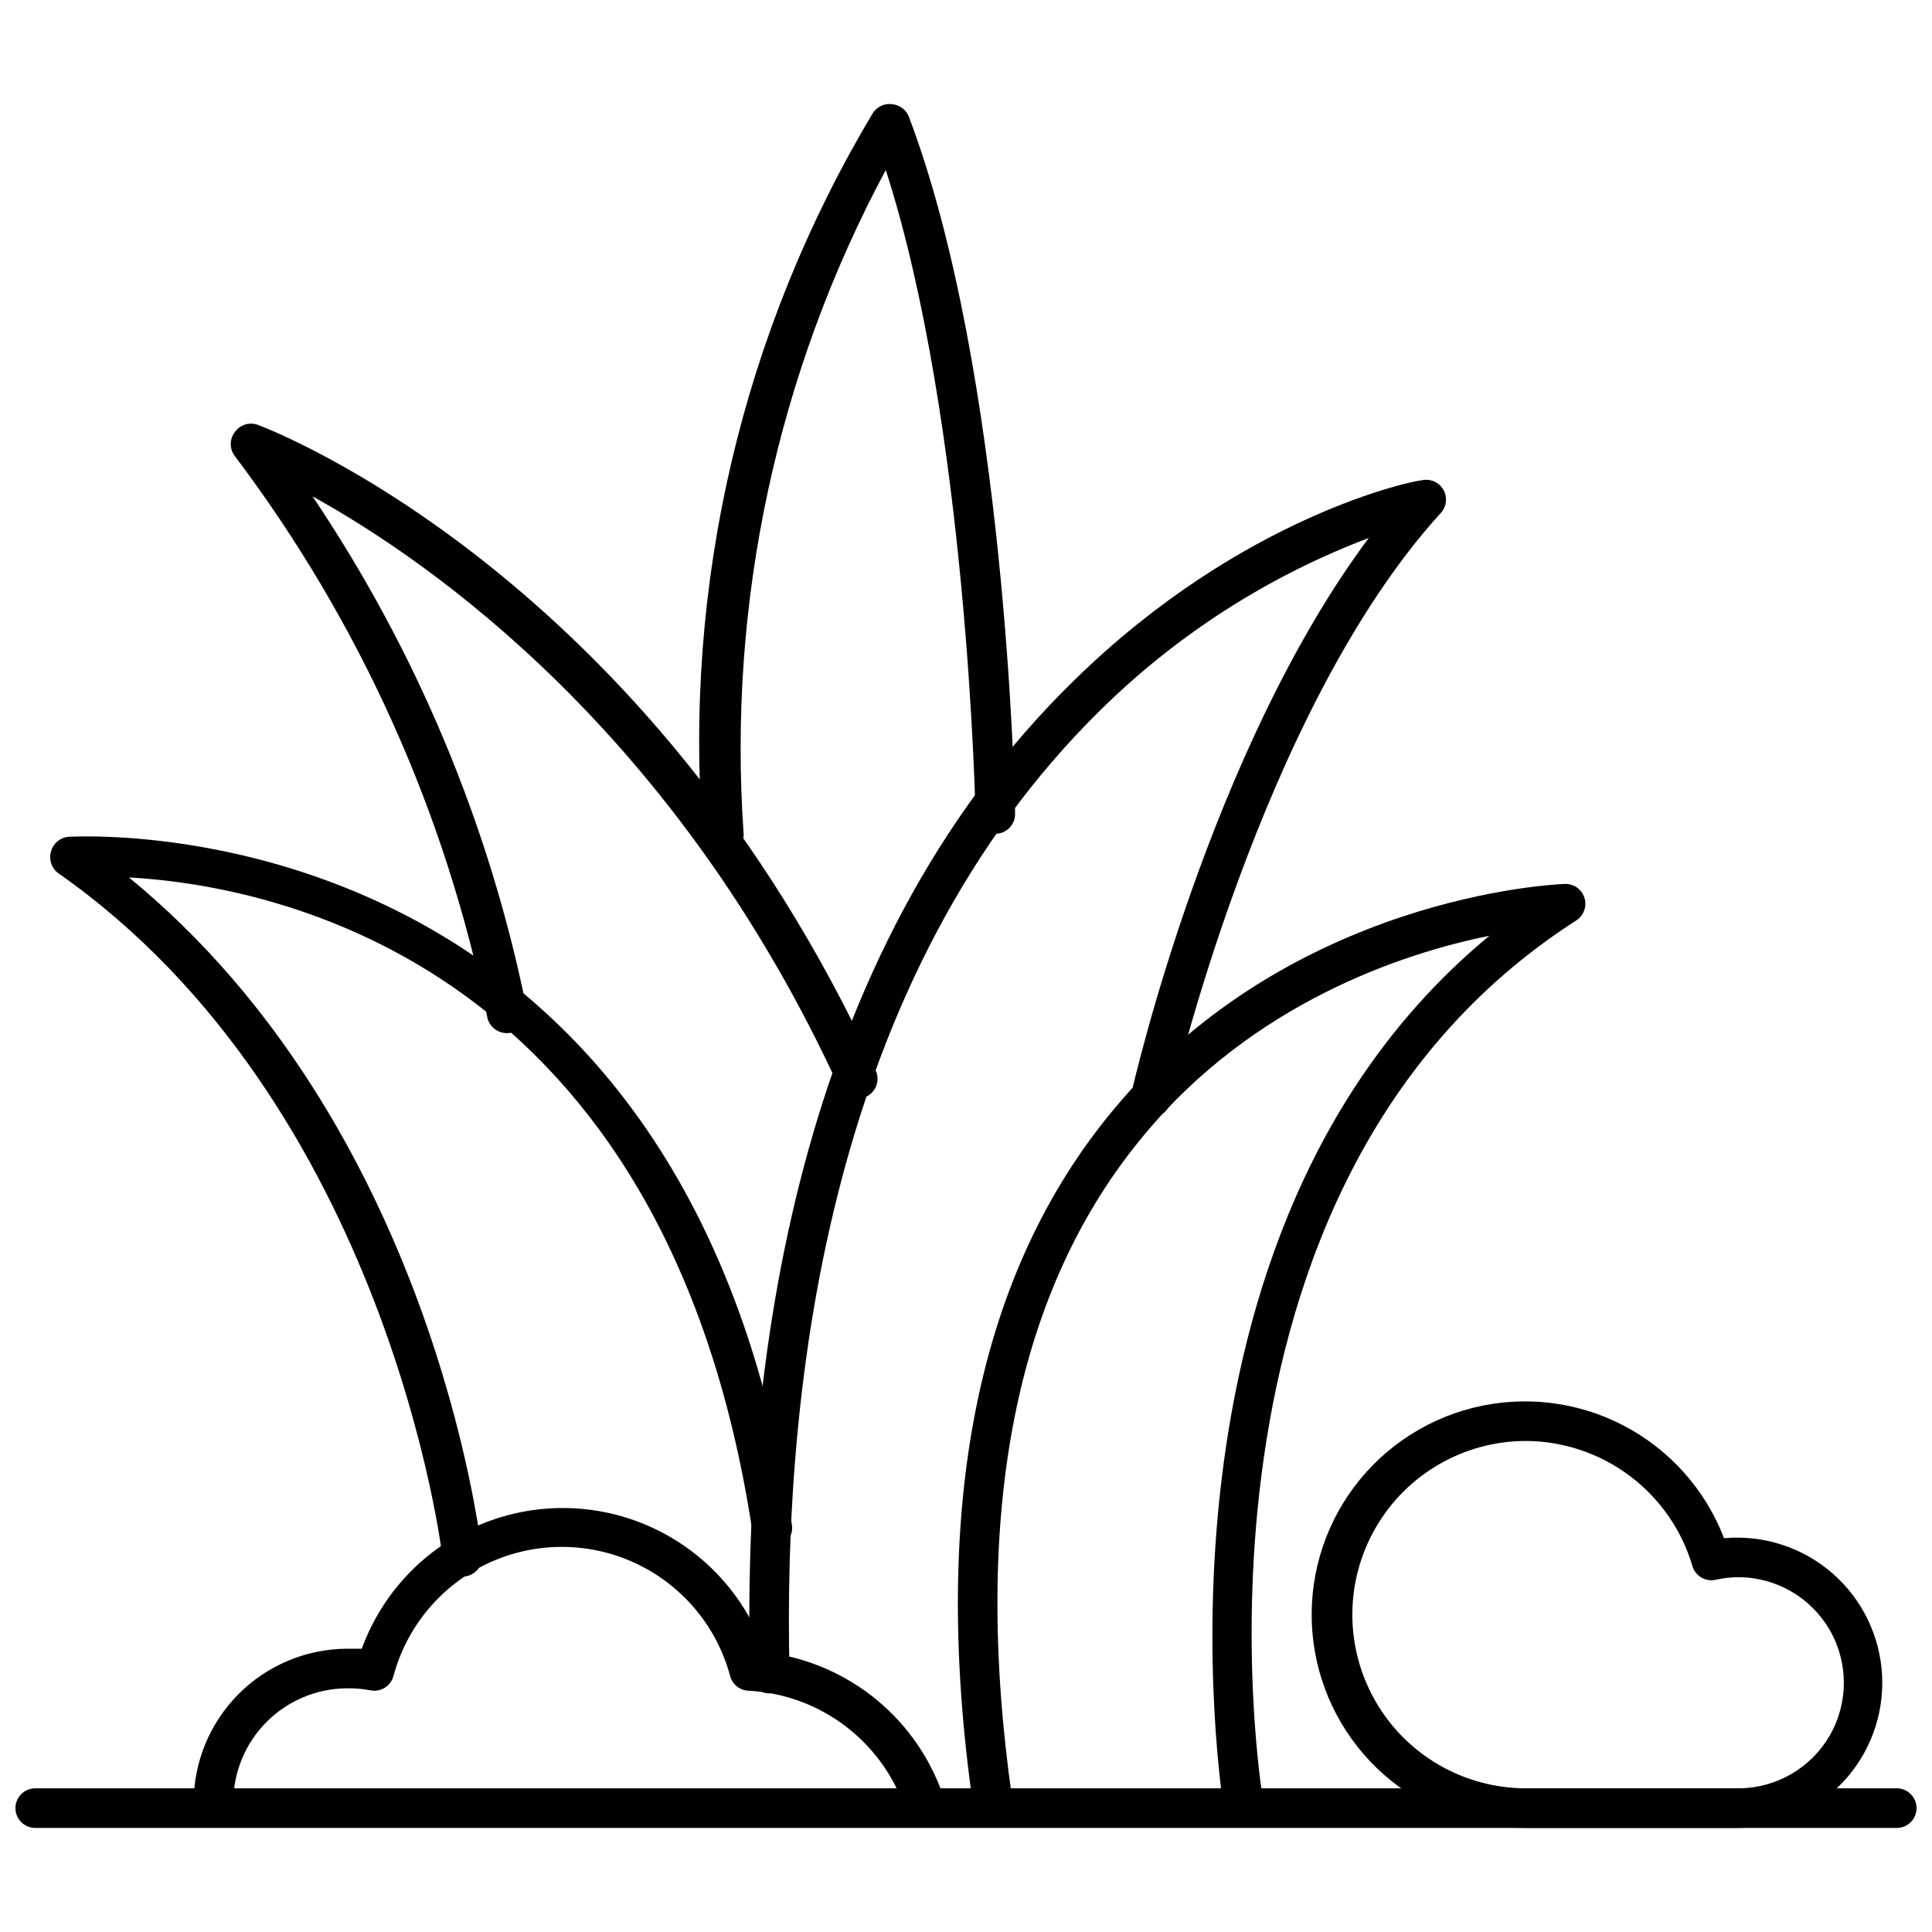 <?xml version="1.0" encoding="UTF-8"?>
<!-- Uploaded to: ICON Repo, www.iconrepo.com, Generator: ICON Repo Mixer Tools -->
<svg width="800px" height="800px" version="1.1" viewBox="144 144 512 512" xmlns="http://www.w3.org/2000/svg">
 <defs>
  <clipPath id="a">
   <path d="m148.09 617h503.81v12h-503.81z"/>
  </clipPath>
 </defs>
 <path d="m473.47 627c-2.504 0.062-4.699-1.652-5.25-4.094 0-1.625-24.875-152.19 70.48-230.91-23.25 4.676-62.555 17.898-91.473 52.746-34.113 40.828-45.867 100.13-34.953 176.23 0.211 1.379-0.133 2.785-0.961 3.906-0.828 1.125-2.066 1.871-3.445 2.078-1.387 0.211-2.801-0.145-3.922-0.98-1.125-0.84-1.867-2.094-2.062-3.481-11.336-79.246 1.207-141.38 37.367-184.62 47.023-56.363 116.5-59.512 119.39-59.617 2.383-0.109 4.539 1.398 5.25 3.672 0.711 2.254-0.172 4.699-2.152 5.984-109.73 70.43-83.391 231.33-83.023 232.96 0.473 2.856-1.449 5.555-4.305 6.035z"/>
 <path d="m347.99 592.79c-2.898 0-5.25-2.352-5.25-5.25-1.941-80.082 11.441-190.66 86.016-263.34 44.715-43.77 90.215-52.902 91.945-52.902 2.211-0.543 4.523 0.402 5.723 2.34 1.195 1.941 1.004 4.43-0.477 6.164-47.914 52.48-71.531 155.18-71.742 156.23h0.004c-0.312 1.355-1.152 2.535-2.332 3.273-1.184 0.738-2.609 0.977-3.965 0.66-2.766-0.555-4.598-3.195-4.148-5.981 0.891-3.988 20.992-91.156 62.977-147.42-26.617 10.09-50.836 25.625-71.109 45.605-71.477 70.324-84.285 177.49-82.395 255.21 0 1.391-0.551 2.727-1.535 3.711s-2.32 1.535-3.711 1.535z"/>
 <path d="m335.55 371c-2.762 0.008-5.055-2.129-5.25-4.883-5.324-67.184 10.414-134.36 45.027-192.18 1.137-1.742 3.195-2.648 5.25-2.309 1.949 0.227 3.609 1.52 4.301 3.356 25.664 67.699 28.078 179.95 28.129 184.73 0 1.395-0.551 2.727-1.535 3.711-0.984 0.984-2.32 1.539-3.711 1.539-2.898 0-5.25-2.352-5.25-5.25 0-1.102-2.203-103.8-23.773-170.66-28.867 53.883-41.926 114.83-37.68 175.81 0.211 2.883-1.945 5.391-4.828 5.613z"/>
 <path d="m371.08 435.13c-2.062-0.004-3.93-1.215-4.777-3.094-42.875-93.52-107.69-138.92-139.49-156.5 27.691 41.129 46.988 87.32 56.785 135.92 0.551 2.898-1.352 5.695-4.25 6.246-2.898 0.551-5.695-1.352-6.246-4.25-10.887-53.906-33.734-104.68-66.859-148.57-1.453-1.887-1.453-4.516 0-6.402 1.371-1.93 3.863-2.703 6.086-1.887 4.199 1.574 103.65 39.988 163.74 171.09 0.59 1.266 0.648 2.711 0.164 4.023-0.48 1.309-1.465 2.371-2.734 2.953-0.758 0.336-1.586 0.5-2.414 0.473z"/>
 <path d="m604.67 628.42h-56.258c-13.816 0.07-27.176-4.922-37.559-14.031-10.387-9.109-17.074-21.707-18.805-35.41-1.73-13.707 1.617-27.57 9.414-38.973 7.793-11.406 19.496-19.559 32.895-22.926 13.398-3.363 27.562-1.707 39.82 4.66 12.258 6.371 21.762 17.004 26.711 29.902 10.434-0.945 20.801 2.41 28.707 9.281 7.902 6.875 12.664 16.676 13.18 27.141 0.516 10.461-3.262 20.684-10.453 28.297-7.191 7.617-17.18 11.973-27.652 12.059zm-56.258-102.55c-16.445 0-31.641 8.773-39.859 23.012-8.223 14.242-8.223 31.785 0 46.027 8.219 14.238 23.414 23.012 39.859 23.012h56.258c9.992 0 19.227-5.332 24.223-13.984 4.996-8.656 4.996-19.32 0-27.973-4.996-8.656-14.23-13.984-24.223-13.984-2.016 0-4.019 0.23-5.984 0.68-2.711 0.609-5.426-1.004-6.191-3.672-2.816-9.523-8.625-17.883-16.566-23.848-7.938-5.965-17.586-9.215-27.516-9.27z"/>
 <g clip-path="url(#a)">
  <path d="m646.66 628.42h-493.32c-2.894 0-5.246-2.348-5.246-5.246s2.352-5.25 5.246-5.25h493.32c2.898 0 5.246 2.352 5.246 5.25s-2.348 5.246-5.246 5.246z"/>
 </g>
 <path d="m389.5 628.16c-2.383 0.109-4.535-1.398-5.25-3.676-2.844-9.047-8.391-17.008-15.898-22.809-7.508-5.797-16.609-9.156-26.086-9.621-2.262-0.129-4.188-1.695-4.773-3.883-3.535-13.188-12.723-24.133-25.094-29.902s-26.66-5.769-39.031 0-21.559 16.715-25.094 29.902c-0.719 2.688-3.414 4.344-6.141 3.777-2.019-0.387-4.078-0.562-6.141-0.527-8.012 0.031-15.688 3.231-21.344 8.906s-8.832 13.363-8.832 21.375c0.359 1.418 0.109 2.922-0.688 4.144-0.797 1.227-2.07 2.062-3.508 2.312-1.359 0.312-2.785 0.074-3.965-0.664-1.184-0.738-2.023-1.914-2.336-3.273-0.09-0.836-0.09-1.68 0-2.519 0.016-10.789 4.301-21.137 11.922-28.781 7.621-7.641 17.961-11.953 28.75-11.992h3.883 0.004c5.379-14.773 16.648-26.645 31.117-32.785s30.84-5.996 45.199 0.398c14.355 6.398 25.414 18.469 30.531 33.328 10.922 1.27 21.242 5.676 29.711 12.691 8.465 7.012 14.719 16.332 17.996 26.828 0.473 1.355 0.371 2.848-0.281 4.129-0.656 1.277-1.805 2.234-3.184 2.641-0.488 0.07-0.984 0.07-1.469 0z"/>
 <path d="m266.54 561.77c-2.688 0.016-4.953-2-5.25-4.672 0-1.156-14.434-120.44-101.76-181.63-1.809-1.27-2.625-3.535-2.047-5.668 0.52-2.234 2.434-3.871 4.723-4.043 1.625 0 162.38-10.496 191.66 182.37v0.004c0.438 2.898-1.562 5.598-4.461 6.035-2.898 0.434-5.598-1.562-6.035-4.461-22.828-150.2-125.95-170.98-165.21-173.18 80.137 65.598 93.102 174.6 93.625 179.43 0.164 1.395-0.242 2.797-1.117 3.891-0.879 1.094-2.156 1.793-3.555 1.938z"/>
</svg>